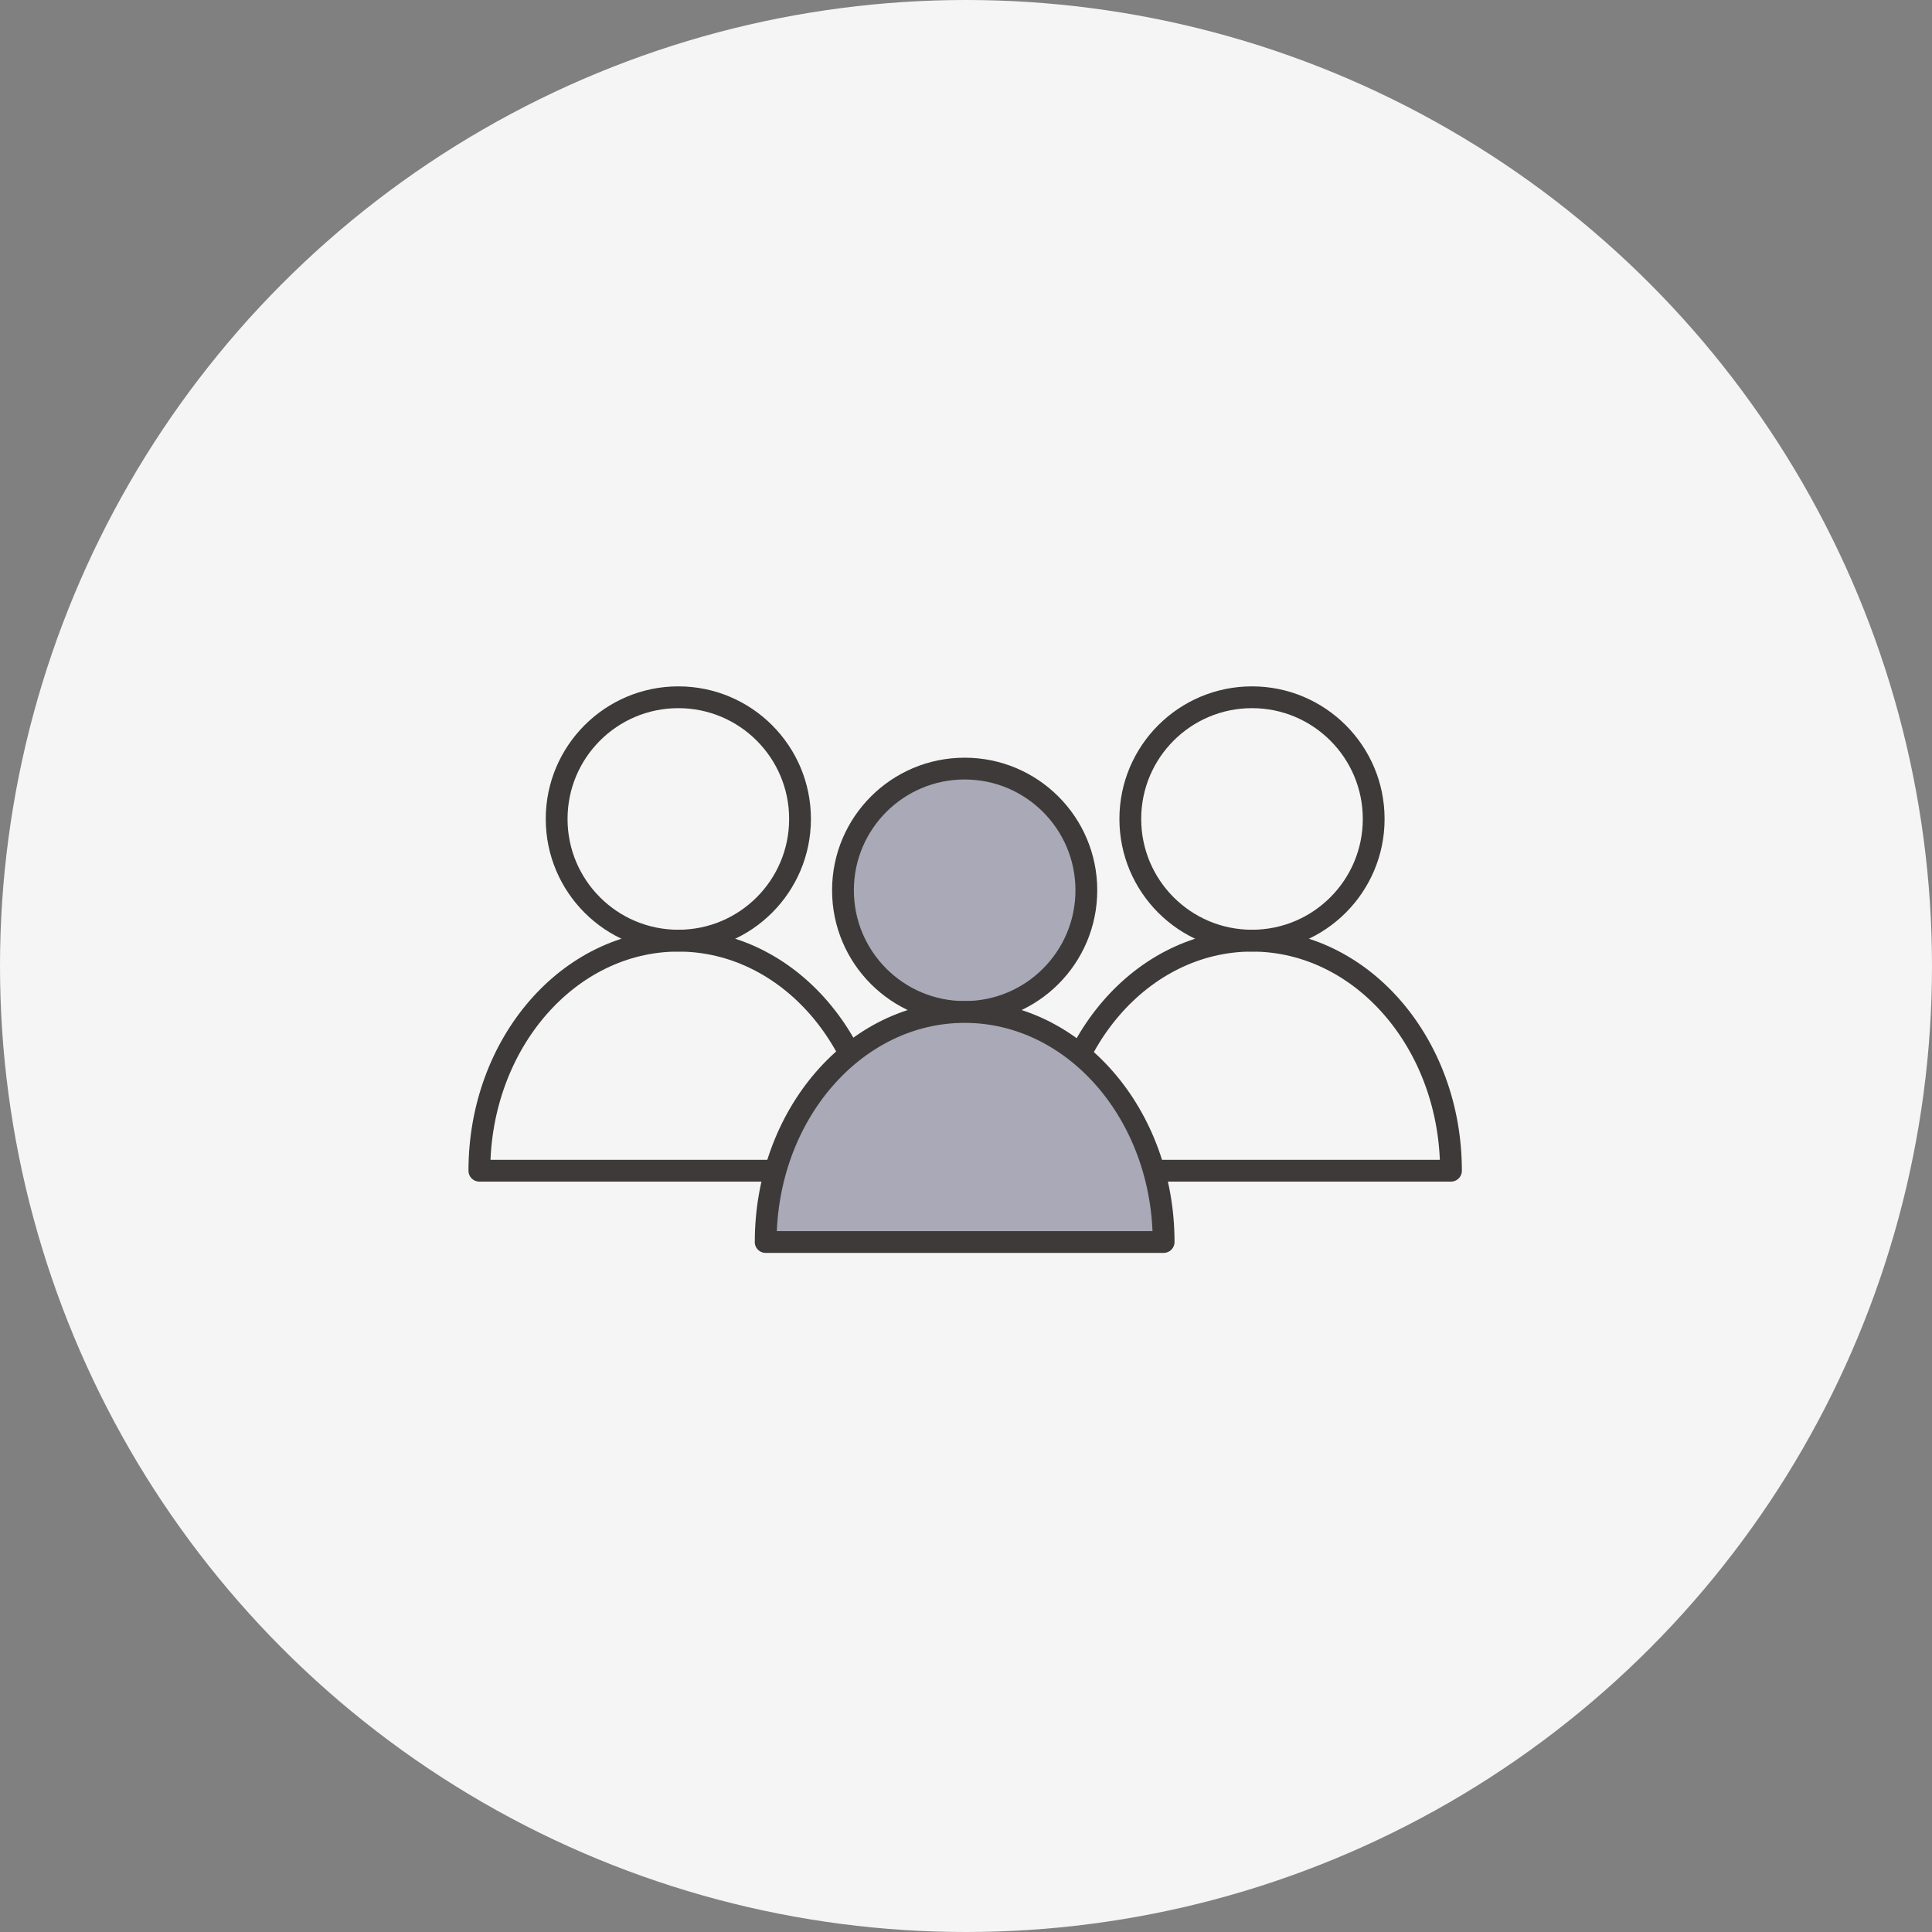 <svg width="266" height="266" viewBox="0 0 266 266" fill="none" xmlns="http://www.w3.org/2000/svg">
<rect x="0" y="0" width="266" height="266" fill="#808080" stroke="none"/>
<circle cx="133" cy="133" r="133" fill="#F5F5F5"/>
<path d="M93.395 129.509C102.648 129.509 110.149 122.008 110.149 112.755C110.149 103.501 102.648 96 93.395 96C84.141 96 76.64 103.501 76.64 112.755C76.64 122.008 84.141 129.509 93.395 129.509Z" stroke="#3D3A39" stroke-width="3" stroke-linecap="round" stroke-linejoin="round"/>
<path d="M66 161.185C66 143.692 78.267 129.514 93.395 129.514C108.523 129.514 120.79 143.692 120.79 161.185H66Z" stroke="#3D3A39" stroke-width="3" stroke-linecap="round" stroke-linejoin="round"/>
<path d="M172.377 129.509C181.63 129.509 189.131 122.008 189.131 112.755C189.131 103.501 181.63 96 172.377 96C163.123 96 155.622 103.501 155.622 112.755C155.622 122.008 163.123 129.509 172.377 129.509Z" stroke="#3D3A39" stroke-width="3" stroke-linecap="round" stroke-linejoin="round"/>
<path d="M144.981 161.185C144.981 143.692 157.248 129.514 172.377 129.514C187.505 129.514 199.772 143.692 199.772 161.185H144.977H144.981Z" stroke="#3D3A39" stroke-width="3" stroke-linecap="round" stroke-linejoin="round"/>
<path d="M132.816 139.329C142.069 139.329 149.57 131.828 149.57 122.575C149.57 113.321 142.069 105.82 132.816 105.82C123.562 105.82 116.061 113.321 116.061 122.575C116.061 131.828 123.562 139.329 132.816 139.329Z" fill="#A9A9B7" stroke="#3D3A39" stroke-width="3" stroke-linecap="round" stroke-linejoin="round"/>
<path d="M105.421 171C105.421 153.507 117.688 139.329 132.816 139.329C147.944 139.329 160.211 153.507 160.211 171H105.416H105.421Z" fill="#A9A9B7" stroke="#3D3A39" stroke-width="3" stroke-linecap="round" stroke-linejoin="round"/>
</svg>
